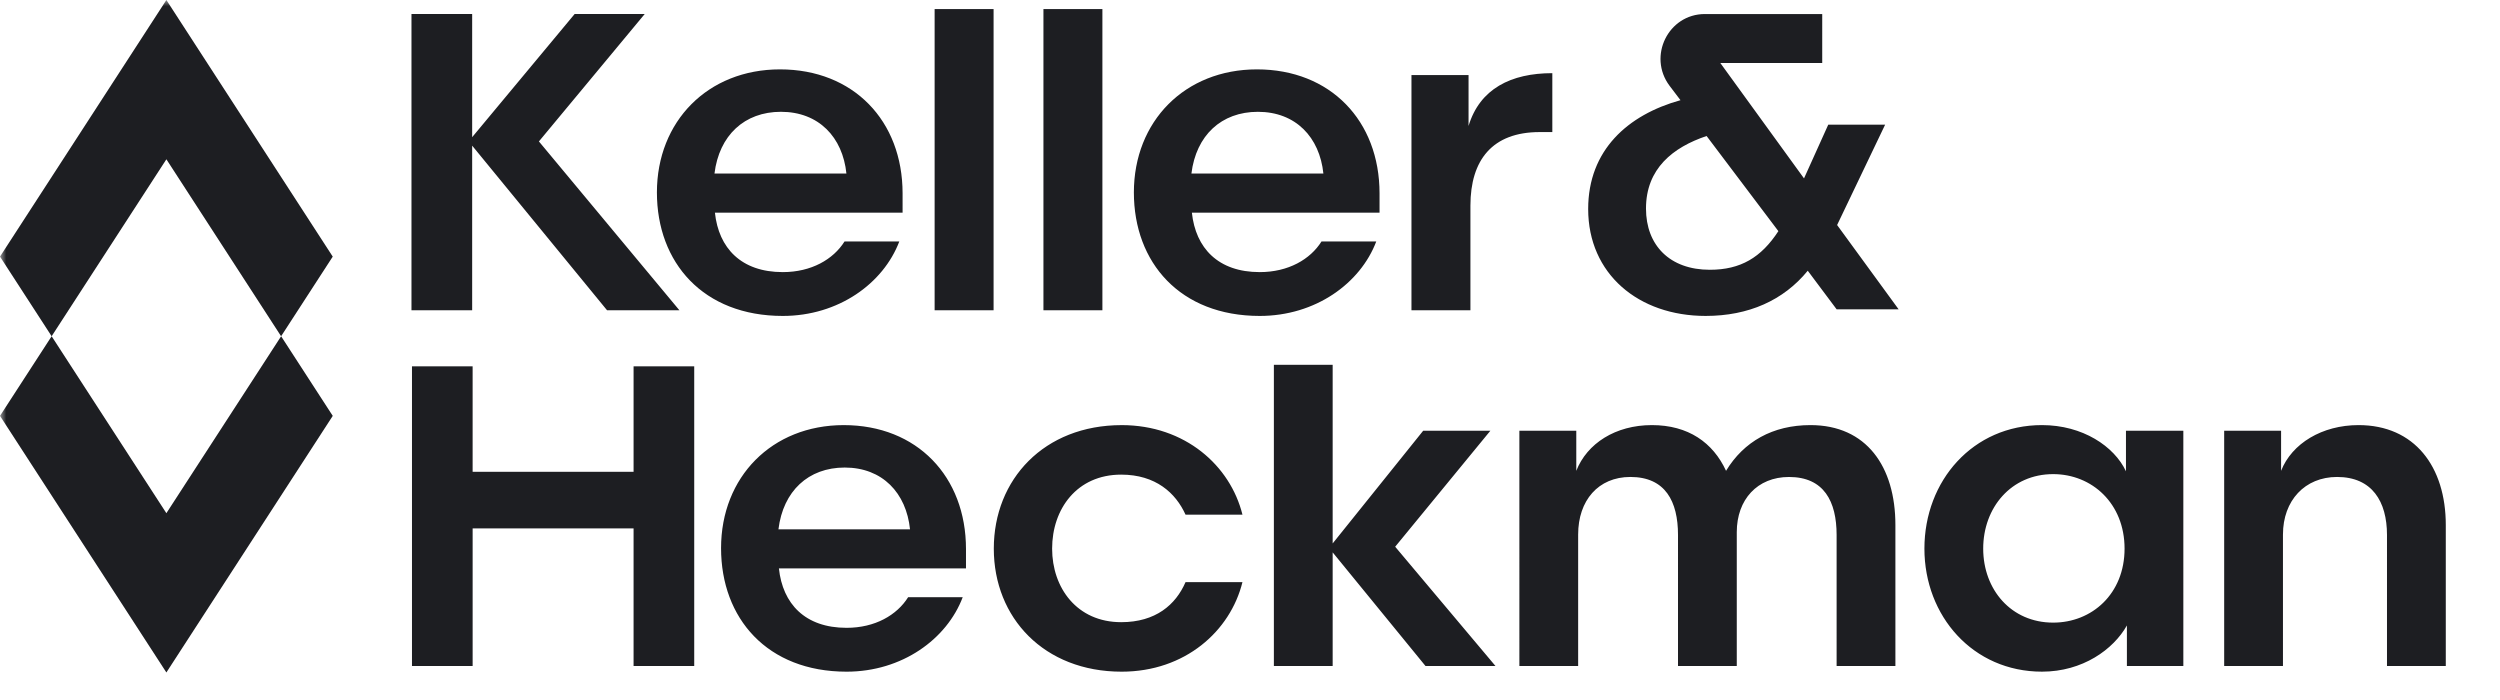 <svg xmlns="http://www.w3.org/2000/svg" width="200" height="56" fill="none"><mask id="a" width="200" height="56" x="0" y="0" maskUnits="userSpaceOnUse" style="mask-type:luminance"><path fill="#fff" d="M200 0H0v55.944h200V0Z"/></mask><g fill="#1D1E22" mask="url(#a)"><path fill-rule="evenodd" d="m146.969 18.002 3.841-8.027h-4.55l-1.939 4.296-6.694-9.229h8.151V1.123h-9.389c-2.925 0-4.589 3.38-2.825 5.738l.875 1.154c-4.214 1.17-7.385 3.995-7.385 8.705 0 5.2 4.028 8.554 9.398 8.554 3.431 0 6.228-1.243 8.168-3.617l2.312 3.09h4.959l-4.922-6.745Zm-10.181 3.58c-3.207 0-5.109-1.96-5.109-4.899 0-3.203 2.163-4.899 4.848-5.803l5.743 7.612c-1.38 2.11-3.02 3.09-5.482 3.09Zm45.849 21.175c0-2.714 1.754-4.6 4.329-4.6 2.799 0 3.993 1.961 3.993 4.638V53.28h4.704V42.004c0-4.677-2.501-7.996-6.98-7.996-2.911 0-5.337 1.47-6.196 3.658v-3.205h-4.553V53.28h4.703V42.757Zm-23.981 1.132c0-3.282 2.239-5.959 5.598-5.959 3.098 0 5.711 2.338 5.711 5.96 0 3.62-2.613 5.92-5.711 5.92-3.359 0-5.598-2.64-5.598-5.92Zm11.421-9.428v3.244c-.933-2-3.471-3.697-6.718-3.697-5.525 0-9.406 4.45-9.406 9.881 0 5.393 3.881 9.844 9.406 9.844 3.247 0 5.71-1.773 6.793-3.696v3.242h4.515V34.461h-4.59Zm-43.825 8.296c0-2.714 1.606-4.6 4.18-4.6 2.8 0 3.808 1.961 3.808 4.638V53.28h4.702V42.57c0-2.602 1.642-4.412 4.18-4.412 2.799 0 3.807 1.961 3.807 4.638V53.28h4.703V42.004c0-4.677-2.314-7.996-6.793-7.996-3.023 0-5.337 1.32-6.755 3.658-1.045-2.262-3.023-3.658-5.935-3.658-2.911 0-5.188 1.47-6.046 3.658v-3.205h-4.553V53.28h4.702V42.757ZM106.613 53.28v-9.09l7.427 9.09h5.598l-8.024-9.542 7.614-9.277h-5.375l-7.24 9.013v-14.29h-4.703V53.28h4.703ZM89.731 34.01c-6.196 0-10.227 4.336-10.227 9.88 0 5.544 4.031 9.844 10.227 9.844 5.076 0 8.696-3.244 9.666-7.166h-4.553c-.783 1.81-2.389 3.206-5.15 3.206-3.546 0-5.524-2.754-5.524-5.884 0-3.168 1.978-5.92 5.523-5.92 2.762 0 4.368 1.47 5.151 3.205h4.553c-.97-3.922-4.59-7.166-9.666-7.166Zm-22.156 3.393c3.024 0 4.927 2.037 5.226 4.941H62.276c.373-3.055 2.388-4.941 5.3-4.941Zm9.704 8.071v-1.546c0-5.808-3.918-9.919-9.778-9.919-5.747 0-9.816 4.149-9.816 9.843 0 5.62 3.695 9.882 10.04 9.882 4.442 0 8.024-2.603 9.293-5.96h-4.366c-.896 1.434-2.65 2.452-4.927 2.452-3.322 0-5.114-1.924-5.412-4.752H77.28ZM32.96 53.28h4.851V42.27h12.875v11.01h4.852V29.306h-4.852v8.437H37.81v-8.437h-4.852V53.28Zm91.226-47.427c-3.295 0-5.804 1.244-6.702 4.224V6.003h-4.567v18.82h4.717v-8.374c0-3.658 1.76-5.883 5.54-5.883h1.012V5.852ZM100.63 8.945c3.033 0 4.941 2.037 5.241 4.94H95.313c.374-3.054 2.396-4.94 5.316-4.94Zm9.733 8.071V15.47c0-5.808-3.93-9.92-9.808-9.92-5.765 0-9.845 4.15-9.845 9.844 0 5.62 3.706 9.881 10.07 9.881 4.455 0 8.049-2.602 9.321-5.958h-4.38c-.898 1.433-2.657 2.452-4.941 2.452-3.332 0-5.129-1.924-5.429-4.753h15.012ZM88.192.727h-4.717v24.095h4.717V.727Zm-8.705 0H74.77v24.095h4.717V.727ZM62.473 8.944c3.033 0 4.942 2.037 5.24 4.94H57.158c.374-3.054 2.396-4.94 5.316-4.94Zm9.734 8.071V15.47c0-5.808-3.931-9.92-9.808-9.92-5.766 0-9.846 4.15-9.846 9.844 0 5.62 3.706 9.881 10.07 9.881 4.455 0 8.048-2.602 9.321-5.958h-4.38c-.898 1.433-2.658 2.452-4.94 2.452-3.333 0-5.13-1.924-5.43-4.753h15.013Zm-17.853 7.807h-5.789l-10.792-13.17v13.17h-4.855V1.118h4.855v9.856l8.201-9.856h5.606l-8.467 10.196 11.24 13.508Z" clip-rule="evenodd"/><path d="M13.31 0 0 20.528l4.131 6.371 9.18-14.156L22.488 26.9l4.131-6.371L13.31 0Zm0 41.055L4.131 26.899 0 33.27l13.31 20.528L26.62 33.27l-4.13-6.37-9.18 14.155Z"/></g></svg>